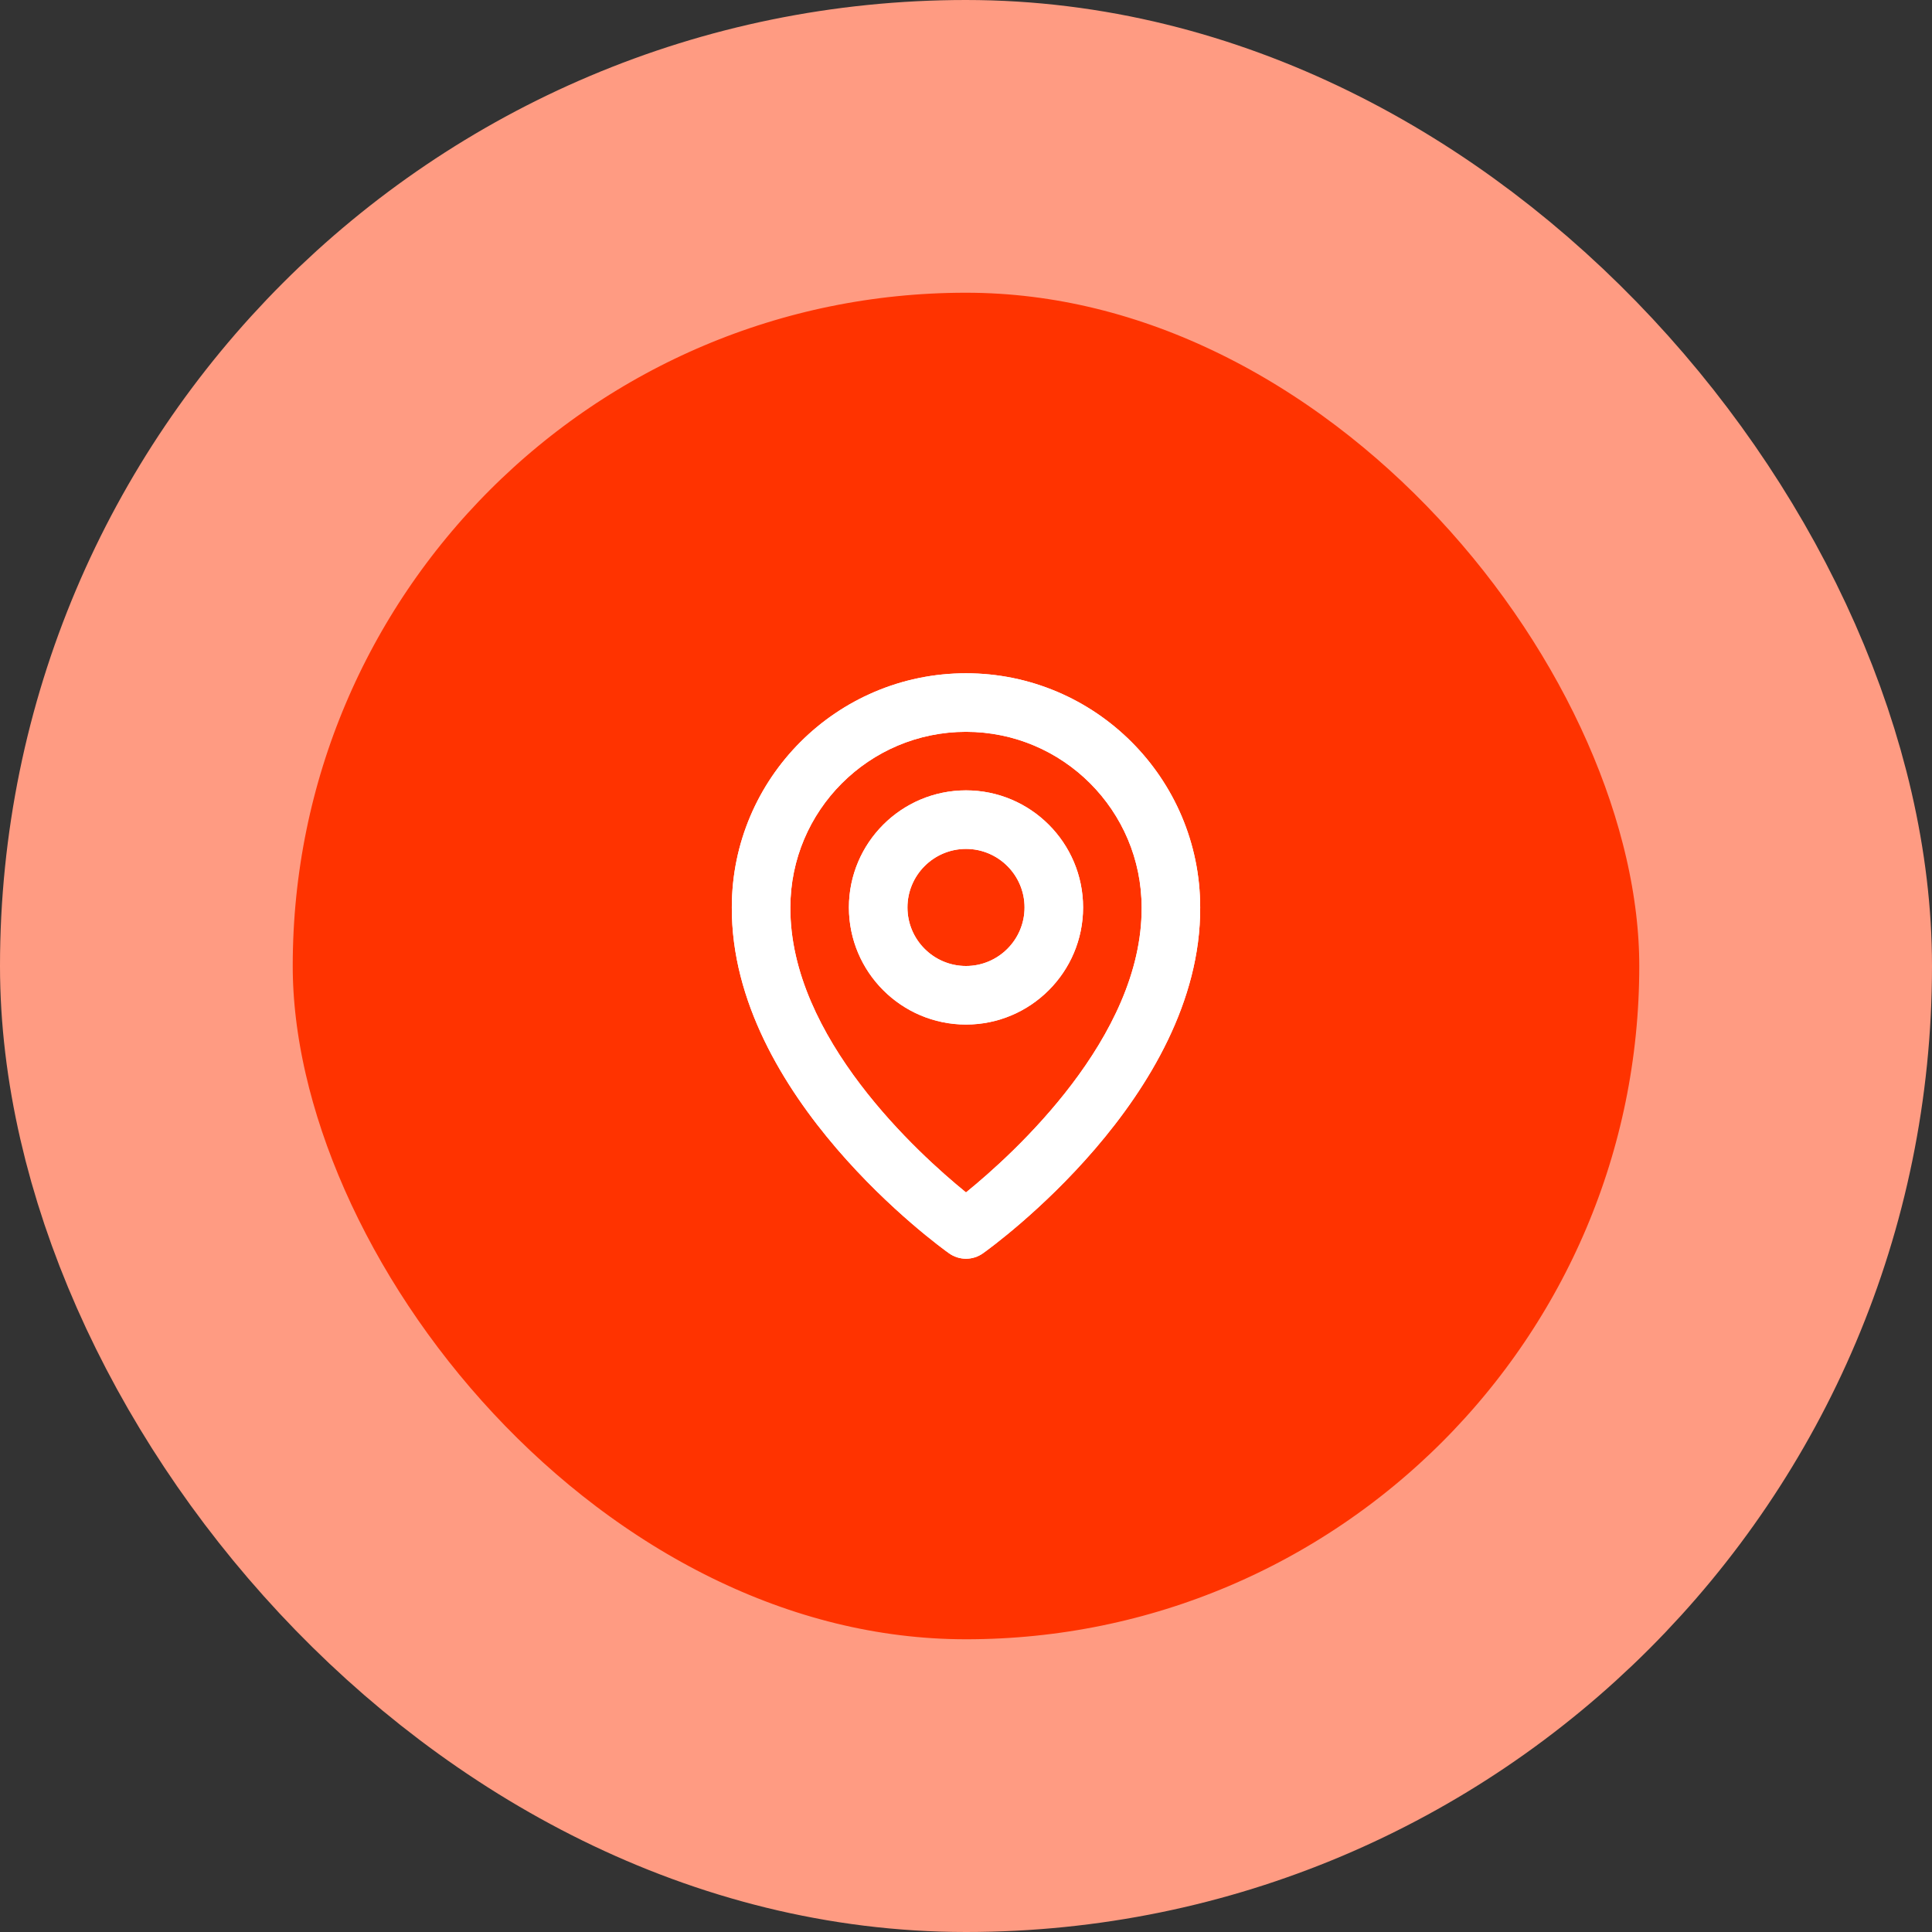 <svg xmlns="http://www.w3.org/2000/svg" width="66" height="66" viewBox="0 0 66 66" fill="none"><rect x="0" y="0" width="66" height="66" fill="#333333" stroke="none"/><rect x="5" y="5" width="56" height="56" rx="28" fill="#FF3300"></rect><rect x="5" y="5" width="56" height="56" rx="28" stroke="#FF9B82" stroke-width="10"></rect><path d="M33 35C35.206 35 37 33.206 37 31C37 28.794 35.206 27 33 27C30.794 27 29 28.794 29 31C29 33.206 30.794 35 33 35ZM33 29C34.103 29 35 29.897 35 31C35 32.103 34.103 33 33 33C31.897 33 31 32.103 31 31C31 29.897 31.897 29 33 29ZM32.42 42.814C32.589 42.935 32.792 43 33 43C33.208 43 33.411 42.935 33.58 42.814C33.884 42.599 41.029 37.44 41 31C41 26.589 37.411 23 33 23C28.589 23 25 26.589 25 30.995C24.971 37.44 32.116 42.599 32.42 42.814ZM33 25C36.309 25 39 27.691 39 31.005C39.021 35.443 34.612 39.428 33 40.735C31.389 39.427 26.979 35.441 27 31C27 27.691 29.691 25 33 25Z" fill="white"></path><path d="M33 35C35.206 35 37 33.206 37 31C37 28.794 35.206 27 33 27C30.794 27 29 28.794 29 31C29 33.206 30.794 35 33 35ZM33 29C34.103 29 35 29.897 35 31C35 32.103 34.103 33 33 33C31.897 33 31 32.103 31 31C31 29.897 31.897 29 33 29ZM32.42 42.814C32.589 42.935 32.792 43 33 43C33.208 43 33.411 42.935 33.58 42.814C33.884 42.599 41.029 37.44 41 31C41 26.589 37.411 23 33 23C28.589 23 25 26.589 25 30.995C24.971 37.44 32.116 42.599 32.42 42.814ZM33 25C36.309 25 39 27.691 39 31.005C39.021 35.443 34.612 39.428 33 40.735C31.389 39.427 26.979 35.441 27 31C27 27.691 29.691 25 33 25Z" fill="white"></path></svg>